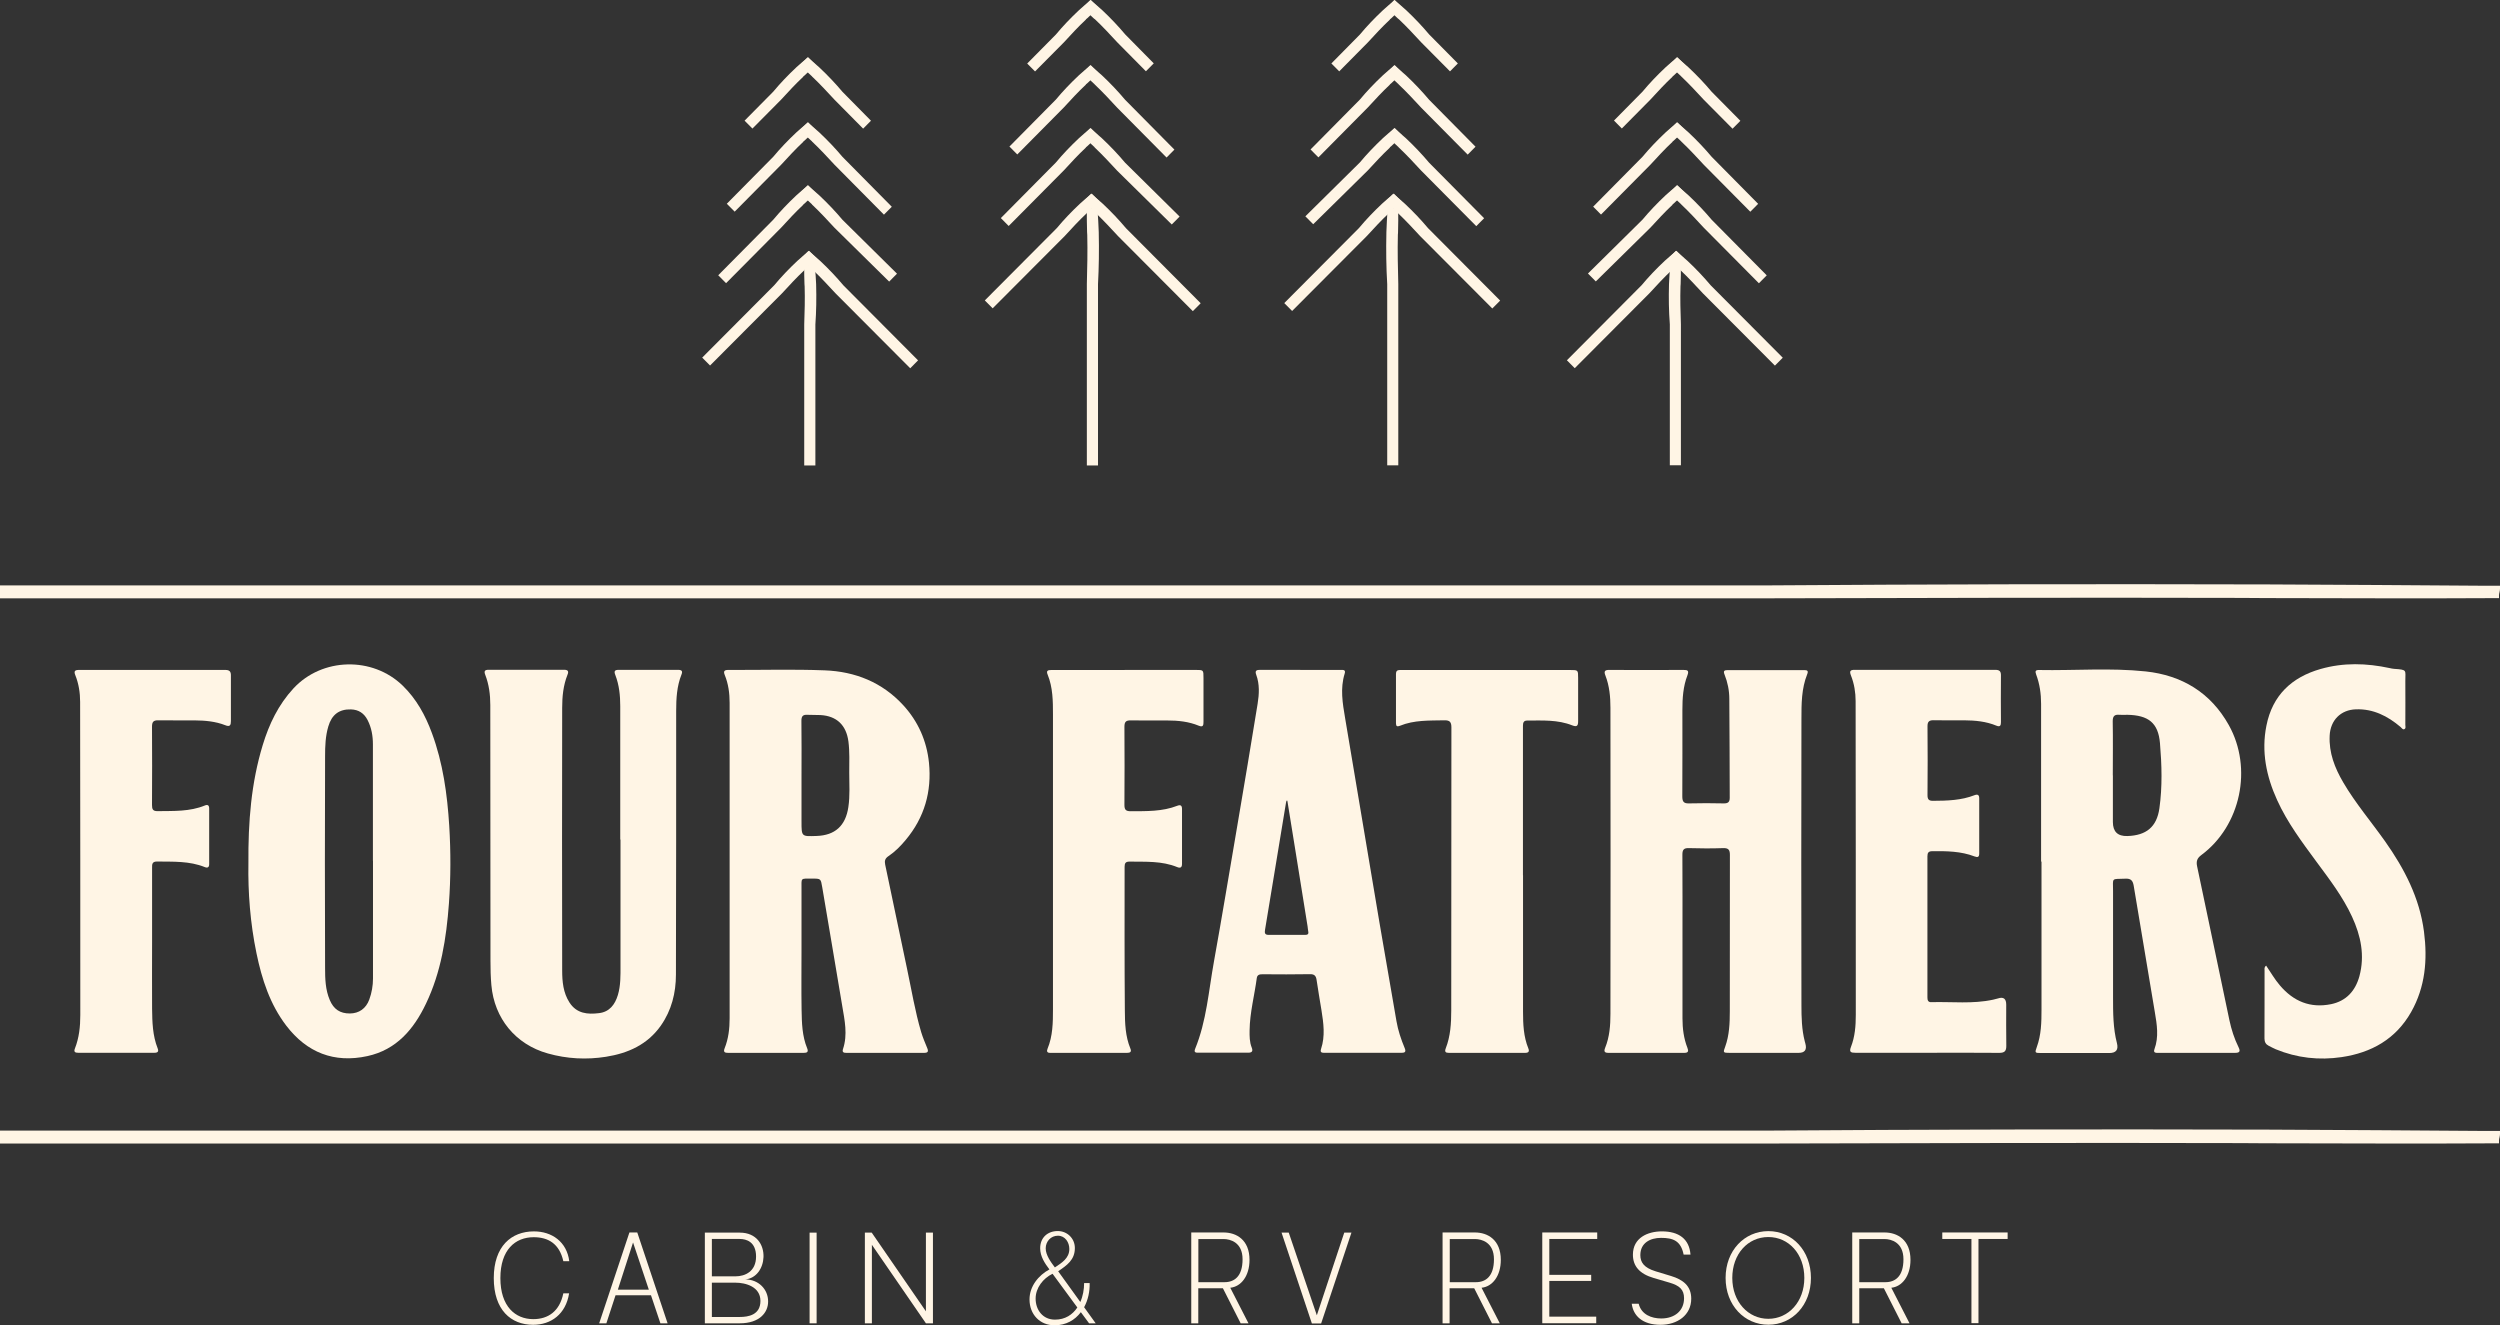 <svg xmlns="http://www.w3.org/2000/svg" width="249" height="132" viewBox="0 0 249 132" fill="none"><rect x="0" y="0" width="249" height="132" fill="#333333" stroke="none"/><g clip-path="url(#clip0_0_57)"><path d="M56.099 128.816H56.684C56.355 130.889 54.89 131.95 53.096 131.95C50.891 131.95 49.18 130.474 49.18 127.298C49.18 124.122 50.932 122.646 53.178 122.646C54.972 122.646 56.453 123.682 56.7 125.614H56.108C55.713 123.865 54.602 123.226 53.154 123.226C51.319 123.226 49.838 124.478 49.838 127.298C49.838 130.118 51.319 131.386 53.113 131.386C54.602 131.386 55.737 130.607 56.108 128.816H56.099Z" fill="#FFF5E5"></path><path d="M64.846 129.007H61.308L60.395 131.801H59.679L62.69 122.754H63.472L66.492 131.801H65.776L64.838 129.007H64.846ZM64.624 128.451L63.052 123.749L61.538 128.451H64.624Z" fill="#FFF5E5"></path><path d="M70.203 131.801V122.77H73.683C75.362 122.77 76.086 123.989 76.045 125.2C76.004 126.32 75.329 127.323 74.234 127.431C75.543 127.431 76.514 128.41 76.505 129.637C76.505 130.723 75.658 131.801 73.683 131.801H70.203ZM70.902 127.124H73.247C74.226 127.124 75.304 126.627 75.304 125.15C75.304 123.674 74.325 123.401 73.683 123.401H70.902V127.124ZM70.902 131.171H73.683C74.514 131.171 75.74 130.98 75.74 129.571C75.74 128.161 74.276 127.754 73.247 127.754H70.902V131.171Z" fill="#FFF5E5"></path><path d="M80.635 131.801V122.77H81.335V131.801H80.635Z" fill="#FFF5E5"></path><path d="M86.141 131.801V122.77H86.823L92.221 130.607V122.77H92.921V131.801H92.221L86.84 123.981V131.801H86.141Z" fill="#FFF5E5"></path><path d="M107.649 130.698C107.056 131.478 106.184 132 105.032 132C103.568 132 102.539 130.914 102.539 129.421C102.539 128.119 103.436 127.016 104.522 126.435C104.061 125.83 103.601 125.133 103.601 124.329C103.601 123.267 104.341 122.612 105.353 122.612C106.291 122.612 107.056 123.342 107.056 124.304C107.056 125.49 106.266 126.021 105.394 126.618L107.599 129.678C107.863 129.089 107.978 128.417 107.978 127.795H108.529C108.554 128.616 108.373 129.479 107.978 130.2L109.13 131.801H108.472L107.657 130.698H107.649ZM104.835 126.867C103.889 127.323 103.148 128.276 103.148 129.338C103.148 130.482 103.872 131.436 105.073 131.436C106.102 131.436 106.826 130.938 107.303 130.225L104.835 126.867ZM106.505 124.395C106.505 123.74 106.085 123.077 105.37 123.077C104.654 123.077 104.152 123.657 104.152 124.337C104.152 125.017 104.678 125.722 105.065 126.236C105.748 125.78 106.505 125.324 106.505 124.395Z" fill="#FFF5E5"></path><path d="M124.352 131.801H123.57L121.801 128.31H119.349V131.801H118.65V122.754H121.867C123.142 122.754 124.451 123.483 124.451 125.482C124.451 127.107 123.603 128.152 122.534 128.26L124.344 131.793L124.352 131.801ZM119.357 127.705H121.966C122.945 127.705 123.76 127.124 123.76 125.424C123.76 123.724 122.517 123.409 121.875 123.409H119.357V127.713V127.705Z" fill="#FFF5E5"></path><path d="M130.663 131.818L127.643 122.77H128.359L131.157 131.005L133.888 122.77H134.604L131.585 131.818H130.671H130.663Z" fill="#FFF5E5"></path><path d="M149.382 131.801H148.6L146.831 128.31H144.379V131.801H143.68V122.754H146.897C148.172 122.754 149.481 123.483 149.481 125.482C149.481 127.107 148.633 128.152 147.563 128.26L149.374 131.793L149.382 131.801ZM144.387 127.705H147.004C147.983 127.705 148.798 127.124 148.798 125.424C148.798 123.724 147.555 123.409 146.913 123.409H144.396V127.713L144.387 127.705Z" fill="#FFF5E5"></path><path d="M153.611 131.801V122.754H159.083V123.401H154.311V126.975H158.482V127.58H154.311V131.138H158.984V131.793H153.611V131.801Z" fill="#FFF5E5"></path><path d="M163.213 129.852C163.477 130.93 164.489 131.32 165.46 131.32C166.793 131.32 167.731 130.557 167.731 129.305C167.731 128.442 167.286 128.044 166.266 127.745L164.711 127.289C163.288 126.875 162.638 126.095 162.638 124.967C162.638 123.276 164.119 122.645 165.526 122.645C167.212 122.645 168.257 123.4 168.373 124.959H167.69C167.41 123.557 166.612 123.292 165.435 123.292C164.365 123.292 163.378 123.79 163.378 125.009C163.378 125.722 163.732 126.261 164.884 126.618L166.439 127.09C167.64 127.455 168.447 128.085 168.447 129.346C168.447 130.988 167.072 131.95 165.386 131.95C163.576 131.95 162.67 131.038 162.522 129.852H163.222H163.213Z" fill="#FFF5E5"></path><path d="M176.132 122.62C178.518 122.62 180.369 124.569 180.369 127.281C180.369 129.993 178.518 131.942 176.132 131.942C173.746 131.942 171.87 130.009 171.87 127.281C171.87 124.553 173.746 122.62 176.132 122.62ZM179.711 127.281C179.711 124.901 178.164 123.209 176.124 123.209C174.083 123.209 172.536 124.901 172.536 127.281C172.536 129.661 174.116 131.353 176.124 131.353C178.131 131.353 179.711 129.661 179.711 127.281Z" fill="#FFF5E5"></path><path d="M190.185 131.801H189.403L187.634 128.31H185.182V131.801H184.483V122.754H187.7C188.976 122.754 190.284 123.483 190.284 125.482C190.284 127.107 189.436 128.152 188.375 128.26L190.185 131.793V131.801ZM185.182 127.705H187.791C188.77 127.705 189.584 127.124 189.584 125.424C189.584 123.724 188.342 123.409 187.7 123.409H185.182V127.713V127.705Z" fill="#FFF5E5"></path><path d="M196.356 131.785V123.401H193.452V122.754H199.96V123.401H197.056V131.785H196.356Z" fill="#FFF5E5"></path><path d="M223.279 113.854C207.39 113.813 191.247 113.854 175.638 113.896H0V112.611H175.58C191.724 112.495 208.205 112.461 225.953 112.511C228.528 112.511 244.853 112.619 247.667 112.644H249V112.942C249 113.058 248.975 113.174 248.951 113.282C248.926 113.39 248.901 113.489 248.901 113.589V113.879H247.568C244.861 113.912 228.775 113.887 225.805 113.871C225.303 113.871 224.834 113.871 224.39 113.863C223.995 113.863 223.624 113.854 223.271 113.854H223.279Z" fill="#FFF5E5"></path><path d="M167.575 93.503C167.575 96.149 167.566 98.786 167.575 101.431C167.575 102.435 167.698 103.422 168.068 104.367C168.192 104.682 168.167 104.865 167.756 104.865C165.246 104.865 162.728 104.865 160.219 104.865C159.832 104.865 159.717 104.757 159.873 104.359C160.317 103.273 160.4 102.12 160.4 100.967C160.416 90.816 160.416 80.657 160.4 70.507C160.4 69.412 160.301 68.317 159.898 67.281C159.733 66.866 159.832 66.717 160.293 66.725C162.745 66.742 165.205 66.734 167.665 66.725C168.076 66.725 168.249 66.775 168.068 67.264C167.64 68.367 167.566 69.537 167.566 70.714C167.566 73.584 167.575 76.453 167.558 79.322C167.558 79.82 167.682 80.035 168.216 80.019C169.377 79.986 170.545 79.994 171.705 80.019C172.108 80.019 172.281 79.886 172.281 79.463C172.265 76.179 172.273 72.895 172.24 69.611C172.24 68.782 172.075 67.961 171.763 67.181C171.631 66.85 171.713 66.742 172.059 66.742C174.61 66.742 177.16 66.742 179.711 66.742C180.016 66.742 180.131 66.825 179.999 67.148C179.423 68.583 179.423 70.109 179.423 71.61C179.398 81.105 179.407 90.601 179.423 100.088C179.423 101.307 179.448 102.543 179.76 103.737C179.777 103.812 179.802 103.886 179.818 103.953C179.983 104.561 179.755 104.865 179.135 104.865C176.848 104.865 174.56 104.865 172.273 104.865C171.615 104.865 171.606 104.84 171.829 104.251C172.24 103.115 172.289 101.929 172.289 100.735C172.289 95.543 172.289 90.352 172.298 85.161C172.298 84.663 172.174 84.456 171.631 84.472C170.487 84.514 169.344 84.505 168.2 84.472C167.69 84.456 167.566 84.655 167.566 85.127C167.583 87.922 167.575 90.717 167.575 93.512C167.575 93.512 167.583 93.512 167.591 93.512L167.575 93.503Z" fill="#FFF5E5"></path><path d="M203.293 85.791C203.293 80.566 203.293 75.333 203.293 70.109C203.293 69.105 203.153 68.11 202.799 67.173C202.676 66.841 202.742 66.725 203.096 66.733C206.634 66.8 210.188 66.501 213.718 66.874C217.306 67.264 220.169 68.964 221.987 72.215C224.39 76.511 223.18 82.25 219.256 85.16C218.836 85.467 218.721 85.782 218.836 86.305C219.922 91.413 220.975 96.522 222.053 101.63C222.251 102.551 222.539 103.455 222.958 104.301C223.172 104.732 223.057 104.865 222.596 104.865C220.062 104.856 217.536 104.865 215.002 104.865C214.763 104.865 214.434 104.898 214.582 104.5C215.035 103.272 214.829 102.037 214.623 100.818C213.932 96.613 213.208 92.417 212.517 88.221C212.426 87.698 212.237 87.491 211.686 87.516C210.246 87.574 210.46 87.366 210.46 88.751C210.451 92.284 210.451 95.809 210.46 99.341C210.46 100.867 210.46 102.402 210.846 103.894C211.016 104.552 210.764 104.881 210.089 104.881C207.818 104.881 205.556 104.881 203.285 104.881C202.668 104.881 202.659 104.856 202.865 104.284C203.309 103.073 203.334 101.813 203.334 100.544C203.334 95.635 203.334 90.733 203.334 85.824H203.318L203.293 85.791ZM210.443 77.232V81.876C210.443 82.833 210.923 83.297 211.883 83.27C213.751 83.212 214.812 82.382 215.076 80.508C215.38 78.36 215.314 76.171 215.133 74.015C214.961 71.975 213.957 71.237 211.9 71.195C211.636 71.195 211.373 71.212 211.11 71.195C210.608 71.145 210.419 71.319 210.427 71.859C210.46 73.65 210.435 75.441 210.435 77.232H210.443Z" fill="#FFF5E5"></path><path d="M79.83 94.573C79.83 96.572 79.805 98.571 79.838 100.578C79.862 101.871 79.887 103.182 80.397 104.417C80.562 104.824 80.323 104.865 80.019 104.865C78.966 104.865 77.921 104.865 76.868 104.865C75.428 104.865 73.979 104.865 72.54 104.865C72.219 104.865 72.013 104.815 72.169 104.417C72.556 103.455 72.671 102.452 72.671 101.423C72.671 90.949 72.671 80.475 72.671 70.001C72.671 69.056 72.548 68.119 72.186 67.231C72.038 66.866 72.128 66.725 72.531 66.725C75.74 66.742 78.949 66.642 82.15 66.767C85.162 66.883 87.86 67.945 89.967 70.242C91.448 71.859 92.303 73.791 92.526 75.972C92.814 78.842 92.073 81.429 90.213 83.651C89.712 84.257 89.152 84.829 88.494 85.269C88.156 85.493 88.082 85.741 88.165 86.123C88.897 89.573 89.605 93.023 90.337 96.464C90.79 98.587 91.135 100.727 91.752 102.808C91.917 103.347 92.139 103.87 92.353 104.392C92.501 104.741 92.41 104.865 92.032 104.865C89.465 104.865 86.898 104.865 84.33 104.865C84.084 104.865 83.845 104.848 83.96 104.492C84.446 103.049 84.125 101.614 83.886 100.188C83.236 96.249 82.553 92.309 81.895 88.37C81.747 87.508 81.763 87.508 80.883 87.508C79.681 87.508 79.838 87.408 79.83 88.569C79.83 90.568 79.83 92.567 79.83 94.573ZM79.83 77.241C79.83 78.767 79.83 80.293 79.83 81.819C79.83 83.345 79.83 83.311 81.327 83.262C83.17 83.204 84.224 82.242 84.495 80.392C84.668 79.248 84.585 78.095 84.585 76.951C84.585 75.914 84.635 74.877 84.503 73.849C84.289 72.232 83.343 71.311 81.722 71.22C81.294 71.195 80.858 71.22 80.43 71.195C79.961 71.162 79.813 71.345 79.821 71.809C79.846 73.617 79.83 75.425 79.83 77.241Z" fill="#FFF5E5"></path><path d="M24.742 86.006C24.709 81.835 25.022 77.97 26.166 74.214C26.799 72.124 27.729 70.183 29.235 68.558C32.082 65.489 37.101 65.365 40.112 68.292C41.478 69.619 42.367 71.245 43.017 73.011C44.119 75.988 44.547 79.098 44.745 82.258C44.901 84.845 44.901 87.424 44.712 90.004C44.457 93.445 43.93 96.837 42.424 99.972C41.215 102.509 39.487 104.558 36.591 105.188C33.275 105.91 30.568 104.84 28.511 102.153C26.89 100.03 26.083 97.542 25.548 94.954C24.915 91.911 24.693 88.834 24.742 86.006ZM37.142 85.733C37.142 81.868 37.142 77.995 37.142 74.131C37.142 73.293 37.002 72.48 36.615 71.726C36.27 71.046 35.727 70.681 34.961 70.656C33.777 70.623 33.044 71.178 32.699 72.356C32.411 73.326 32.378 74.33 32.378 75.325C32.353 82.341 32.353 89.365 32.378 96.381C32.378 97.467 32.403 98.57 32.847 99.607C33.233 100.519 33.867 100.95 34.855 100.942C35.76 100.934 36.451 100.453 36.78 99.557C37.027 98.877 37.15 98.172 37.15 97.451C37.15 93.545 37.15 89.639 37.15 85.733H37.142Z" fill="#FFF5E5"></path><path d="M61.777 83.635C61.777 79.198 61.777 74.761 61.777 70.333C61.777 69.272 61.67 68.218 61.283 67.223C61.135 66.842 61.226 66.717 61.629 66.717C63.595 66.726 65.562 66.726 67.537 66.717C67.907 66.717 68.014 66.85 67.874 67.19C67.413 68.351 67.347 69.57 67.347 70.797C67.347 79.555 67.347 88.312 67.323 97.07C67.323 98.894 66.887 100.627 65.825 102.145C64.492 104.044 62.55 104.907 60.353 105.255C58.412 105.562 56.47 105.462 54.561 104.923C51.36 104.028 49.229 101.44 48.941 98.115C48.867 97.302 48.851 96.498 48.851 95.685C48.851 87.193 48.842 78.701 48.834 70.209C48.834 69.18 48.703 68.177 48.332 67.215C48.184 66.825 48.291 66.709 48.686 66.709C51.179 66.709 53.672 66.709 56.165 66.709C56.56 66.709 56.675 66.842 56.519 67.215C56.1 68.268 55.993 69.379 55.993 70.491C55.976 79.207 55.976 87.931 55.993 96.647C55.993 97.758 56.091 98.878 56.725 99.856C57.441 100.959 58.527 101.05 59.662 100.909C60.707 100.785 61.25 100.055 61.538 99.11C61.826 98.156 61.802 97.169 61.802 96.191C61.802 92.003 61.802 87.815 61.802 83.618H61.785L61.777 83.635Z" fill="#FFF5E5"></path><path d="M129.519 66.725C130.852 66.725 132.177 66.725 133.51 66.725C133.748 66.725 134.061 66.676 133.93 67.09C133.469 68.575 133.724 70.043 133.971 71.51C135.114 78.369 136.266 85.219 137.426 92.077C137.97 95.287 138.529 98.504 139.089 101.714C139.245 102.626 139.541 103.505 139.895 104.359C140.051 104.732 139.985 104.865 139.574 104.857C137.04 104.848 134.514 104.857 131.979 104.857C131.741 104.857 131.436 104.89 131.576 104.475C132.004 103.19 131.823 101.904 131.617 100.611C131.453 99.607 131.28 98.604 131.132 97.6C131.074 97.21 130.926 97.02 130.482 97.028C128.91 97.061 127.331 97.045 125.759 97.036C125.471 97.036 125.224 97.07 125.175 97.418C124.944 99.151 124.484 100.859 124.459 102.618C124.451 103.206 124.451 103.787 124.673 104.342C124.821 104.707 124.689 104.857 124.294 104.848C122.665 104.84 121.036 104.848 119.399 104.848C119.144 104.848 118.872 104.865 119.037 104.459C120.172 101.689 120.378 98.712 120.904 95.801C121.719 91.273 122.468 86.736 123.241 82.208C123.924 78.178 124.607 74.148 125.257 70.109C125.413 69.147 125.471 68.152 125.117 67.198C124.961 66.767 125.183 66.717 125.52 66.717C126.853 66.717 128.178 66.717 129.511 66.717L129.519 66.725ZM128.219 79.745H128.137C128.12 79.812 128.096 79.87 128.088 79.936C127.717 82.167 127.347 84.398 126.985 86.629C126.656 88.619 126.335 90.609 125.998 92.6C125.948 92.915 125.965 93.114 126.351 93.114C127.569 93.114 128.787 93.114 130.005 93.114C130.235 93.114 130.358 93.039 130.301 92.774C130.268 92.608 130.26 92.434 130.235 92.268C129.832 89.755 129.429 87.242 129.026 84.738C128.754 83.071 128.491 81.412 128.219 79.745Z" fill="#FFF5E5"></path><path d="M192.004 104.857C189.601 104.857 187.207 104.857 184.804 104.857C184.335 104.857 184.154 104.782 184.36 104.26C184.755 103.248 184.837 102.17 184.837 101.092C184.837 90.676 184.837 80.26 184.82 69.835C184.82 68.965 184.68 68.102 184.36 67.29C184.203 66.891 184.236 66.709 184.73 66.717C189.395 66.726 194.069 66.726 198.734 66.717C199.146 66.717 199.302 66.858 199.294 67.273C199.277 68.824 199.285 70.366 199.294 71.917C199.294 72.249 199.22 72.439 198.833 72.274C197.813 71.851 196.726 71.751 195.64 71.743C194.628 71.743 193.616 71.76 192.604 71.735C192.16 71.726 191.971 71.859 191.979 72.348C192.004 74.629 191.995 76.918 191.979 79.198C191.979 79.613 192.102 79.762 192.522 79.762C193.929 79.754 195.336 79.721 196.669 79.198C196.982 79.082 197.13 79.173 197.13 79.513C197.13 81.346 197.13 83.171 197.13 85.003C197.13 85.352 196.998 85.426 196.669 85.302C195.311 84.779 193.888 84.763 192.456 84.779C192.086 84.779 191.971 84.929 191.971 85.285C191.971 89.963 191.971 94.648 191.971 99.326C191.971 99.599 192.02 99.831 192.357 99.815C194.414 99.757 196.48 100.014 198.52 99.566C198.685 99.533 198.849 99.491 199.006 99.442C199.549 99.265 199.82 99.472 199.82 100.064C199.82 101.424 199.804 102.784 199.828 104.144C199.837 104.674 199.672 104.865 199.129 104.865C196.751 104.84 194.365 104.857 191.987 104.857H192.004Z" fill="#FFF5E5"></path><path d="M15.148 93.785C15.148 96.008 15.132 98.239 15.148 100.461C15.165 101.797 15.197 103.14 15.7 104.409C15.831 104.732 15.716 104.857 15.379 104.857C12.852 104.857 10.318 104.857 7.792 104.857C7.48 104.857 7.323 104.774 7.463 104.425C7.883 103.356 7.998 102.236 7.998 101.1C7.998 90.701 7.998 80.309 7.981 69.91C7.981 69.006 7.842 68.102 7.504 67.256C7.34 66.85 7.447 66.725 7.874 66.725C12.729 66.734 17.584 66.734 22.438 66.725C22.858 66.725 23.006 66.883 22.998 67.289C22.99 68.799 22.998 70.308 22.998 71.817C22.998 72.224 22.907 72.423 22.438 72.232C21.467 71.85 20.439 71.759 19.402 71.751C18.184 71.743 16.967 71.759 15.749 71.743C15.28 71.734 15.14 71.909 15.14 72.373C15.156 74.977 15.156 77.581 15.14 80.185C15.14 80.6 15.23 80.799 15.7 80.79C17.288 80.765 18.892 80.848 20.406 80.226C20.702 80.102 20.834 80.226 20.834 80.525C20.834 82.374 20.834 84.224 20.834 86.073C20.834 86.396 20.661 86.471 20.398 86.363C18.859 85.741 17.238 85.832 15.634 85.808C15.156 85.808 15.14 86.073 15.148 86.43C15.148 88.884 15.148 91.339 15.148 93.785Z" fill="#FFF5E5"></path><path d="M112.018 66.725C114.38 66.725 116.741 66.725 119.103 66.725C119.868 66.725 119.868 66.725 119.868 67.522C119.868 68.973 119.868 70.424 119.868 71.884C119.868 72.215 119.843 72.464 119.399 72.282C118.395 71.867 117.333 71.759 116.264 71.759C115.046 71.759 113.828 71.767 112.611 71.751C112.15 71.743 111.993 71.9 111.993 72.373C112.01 74.977 112.01 77.581 111.993 80.185C111.993 80.658 112.15 80.799 112.611 80.799C114.182 80.79 115.762 80.84 117.268 80.251C117.572 80.135 117.728 80.218 117.728 80.566C117.728 82.399 117.728 84.224 117.728 86.056C117.728 86.413 117.547 86.488 117.251 86.363C115.713 85.733 114.092 85.841 112.487 85.816C112.109 85.816 112.01 85.982 112.01 86.33C112.01 91.107 111.993 95.875 112.035 100.652C112.043 101.929 112.084 103.223 112.586 104.434C112.734 104.782 112.545 104.865 112.24 104.865C109.714 104.865 107.18 104.865 104.646 104.865C104.629 104.865 104.605 104.865 104.588 104.865C104.284 104.865 104.234 104.707 104.333 104.459C104.86 103.19 104.876 101.846 104.876 100.511C104.876 90.734 104.876 80.965 104.876 71.187C104.876 69.827 104.868 68.467 104.341 67.181C104.177 66.783 104.391 66.734 104.703 66.734C105.732 66.734 106.769 66.734 107.797 66.734C109.204 66.734 110.611 66.734 112.01 66.734L112.018 66.725Z" fill="#FFF5E5"></path><path d="M225.706 96.174C226.159 96.837 226.554 97.534 227.072 98.139C228.43 99.74 230.108 100.437 232.182 100.014C233.688 99.698 234.593 98.695 234.996 97.235C235.555 95.162 235.136 93.197 234.264 91.306C233.342 89.307 232.009 87.574 230.709 85.816C229.269 83.859 227.813 81.918 226.801 79.687C225.723 77.316 225.213 74.853 225.739 72.257C226.34 69.246 228.257 67.455 231.12 66.634C233.408 65.979 235.712 66.045 238.016 66.543C238.164 66.576 238.312 66.609 238.46 66.618C239.801 66.709 239.563 66.734 239.571 67.82C239.587 69.271 239.571 70.723 239.571 72.182C239.571 72.34 239.653 72.555 239.456 72.63C239.299 72.688 239.209 72.497 239.094 72.406C237.81 71.32 236.386 70.59 234.65 70.648C233.136 70.698 232.108 71.734 232.034 73.269C231.952 74.985 232.544 76.486 233.383 77.921C234.601 80.002 236.173 81.844 237.563 83.809C239.48 86.529 240.994 89.432 241.43 92.799C241.792 95.593 241.562 98.305 240.147 100.801C238.616 103.497 236.197 104.848 233.227 105.288C230.981 105.62 228.784 105.379 226.669 104.508C226.43 104.409 226.2 104.276 225.961 104.16C225.673 104.011 225.542 103.787 225.542 103.43C225.558 101.166 225.542 98.902 225.55 96.638C225.55 96.497 225.501 96.332 225.706 96.182V96.174Z" fill="#FFF5E5"></path><path d="M151.694 87.167C151.694 91.695 151.694 96.223 151.694 100.751C151.694 102.004 151.743 103.239 152.221 104.417C152.352 104.732 152.237 104.865 151.9 104.865C149.374 104.865 146.839 104.865 144.313 104.865C143.992 104.865 143.861 104.773 143.992 104.425C144.47 103.206 144.544 101.921 144.544 100.644C144.56 91.248 144.544 81.852 144.56 72.456C144.56 71.908 144.396 71.734 143.861 71.742C142.363 71.776 140.857 71.701 139.426 72.29C139.162 72.397 139.039 72.34 139.039 72.041C139.039 70.399 139.039 68.757 139.039 67.115C139.039 66.858 139.154 66.733 139.409 66.733C139.541 66.733 139.673 66.733 139.804 66.733C145.334 66.733 150.863 66.733 156.392 66.733C157.174 66.733 157.182 66.733 157.182 67.513C157.182 68.948 157.182 70.382 157.182 71.817C157.182 72.265 157.092 72.439 156.598 72.248C155.15 71.668 153.619 71.767 152.105 71.767C151.743 71.767 151.686 71.999 151.686 72.298C151.686 73.351 151.686 74.413 151.686 75.466C151.686 79.372 151.686 83.278 151.686 87.184L151.694 87.167Z" fill="#FFF5E5"></path><path d="M223.279 59.552C207.39 59.511 191.247 59.552 175.638 59.593H0V58.308H175.58C191.724 58.192 208.205 58.159 225.953 58.209C228.528 58.209 244.853 58.317 247.667 58.342H249V58.64C249 58.756 248.975 58.872 248.951 58.98C248.926 59.088 248.901 59.187 248.901 59.287V59.577H247.568C244.861 59.61 228.775 59.585 225.805 59.569C225.303 59.569 224.834 59.569 224.39 59.56C223.995 59.56 223.624 59.552 223.271 59.552H223.279Z" fill="#FFF5E5"></path><path d="M80.109 26.919C79.336 27.641 78.612 28.428 77.904 29.2L70.721 36.406L69.939 35.618L77.114 28.412C77.805 27.582 78.562 26.786 79.418 25.982C79.541 25.858 80.372 25.153 80.52 25.037L80.586 24.979L80.759 25.153C80.833 25.227 80.899 25.294 80.965 25.36C81.031 25.426 81.088 25.484 81.146 25.551L81.319 25.725L81.261 25.791C81.146 25.932 80.381 26.679 80.224 26.803C80.2 26.828 80.175 26.844 80.15 26.861C80.126 26.878 80.109 26.894 80.093 26.911L80.109 26.919Z" fill="#FFF5E5"></path><path d="M80.965 26.87C80.965 26.87 80.916 26.836 80.891 26.811C80.734 26.687 79.969 25.941 79.854 25.8L79.796 25.733L79.969 25.559C80.035 25.493 80.093 25.435 80.15 25.369C80.216 25.302 80.282 25.228 80.356 25.161L80.529 24.987L80.595 25.045C80.743 25.161 81.574 25.866 81.697 25.991C82.561 26.803 83.31 27.599 84.001 28.42L91.439 35.892L90.658 36.68L83.211 29.208C82.504 28.445 81.779 27.657 81.006 26.928C80.99 26.911 80.965 26.895 80.948 26.878L80.965 26.87Z" fill="#FFF5E5"></path><path d="M80.01 20.392C79.237 21.114 78.513 21.902 77.805 22.673L72.317 28.204L71.535 27.417L77.015 21.885C77.707 21.056 78.463 20.26 79.319 19.455C79.443 19.331 80.274 18.626 80.422 18.51L80.488 18.452L80.66 18.626C80.734 18.701 80.8 18.767 80.866 18.833C80.932 18.9 80.99 18.958 81.047 19.024L81.22 19.198L81.162 19.265C81.047 19.406 80.282 20.152 80.126 20.276C80.101 20.301 80.076 20.318 80.052 20.334C80.027 20.351 80.01 20.368 79.994 20.384L80.01 20.392Z" fill="#FFF5E5"></path><path d="M80.875 20.343C80.875 20.343 80.825 20.309 80.801 20.284C80.644 20.16 79.879 19.414 79.764 19.273L79.706 19.206L79.879 19.032C79.945 18.966 80.002 18.908 80.06 18.841C80.126 18.775 80.192 18.701 80.266 18.634L80.439 18.46L80.504 18.518C80.653 18.634 81.484 19.339 81.607 19.463C82.471 20.276 83.22 21.072 83.911 21.893L89.341 27.259L88.56 28.047L83.121 22.689C82.413 21.926 81.689 21.139 80.916 20.409C80.899 20.392 80.875 20.376 80.858 20.359L80.875 20.343Z" fill="#FFF5E5"></path><path d="M80.01 14.123C79.237 14.845 78.513 15.633 77.805 16.404L73.173 21.081L72.391 20.293L77.015 15.616C77.707 14.787 78.463 13.991 79.319 13.186C79.443 13.062 80.274 12.357 80.422 12.241L80.488 12.183L80.66 12.357C80.734 12.431 80.8 12.498 80.866 12.564C80.932 12.63 80.99 12.688 81.047 12.755L81.22 12.929L81.162 12.995C81.047 13.136 80.282 13.883 80.126 14.007C80.101 14.032 80.076 14.049 80.052 14.065C80.027 14.082 80.01 14.098 79.994 14.115L80.01 14.123Z" fill="#FFF5E5"></path><path d="M80.875 14.073C80.875 14.073 80.825 14.04 80.801 14.015C80.644 13.891 79.879 13.145 79.764 13.004L79.706 12.937L79.879 12.763C79.945 12.697 80.002 12.639 80.06 12.572C80.126 12.506 80.192 12.431 80.266 12.365L80.439 12.191L80.504 12.249C80.653 12.365 81.484 13.07 81.607 13.194C82.471 14.007 83.22 14.803 83.911 15.624L88.823 20.592L88.041 21.38L83.121 16.412C82.413 15.649 81.689 14.861 80.916 14.132C80.899 14.115 80.875 14.098 80.858 14.082L80.875 14.073Z" fill="#FFF5E5"></path><path d="M80.01 7.638C79.237 8.359 78.513 9.147 77.805 9.918L74.942 12.804L74.16 12.017L77.015 9.131C77.706 8.301 78.463 7.505 79.319 6.701C79.442 6.576 80.273 5.871 80.422 5.755L80.487 5.697L80.66 5.871C80.734 5.946 80.8 6.012 80.866 6.079C80.932 6.145 80.989 6.203 81.047 6.269L81.22 6.444L81.162 6.51C81.047 6.651 80.282 7.397 80.125 7.522C80.101 7.547 80.076 7.563 80.051 7.58C80.027 7.596 80.01 7.613 79.994 7.63L80.01 7.638Z" fill="#FFF5E5"></path><path d="M80.875 7.596C80.875 7.596 80.825 7.563 80.801 7.538C80.644 7.413 79.879 6.667 79.764 6.526L79.706 6.46L79.879 6.286C79.945 6.219 80.002 6.161 80.06 6.095C80.126 6.029 80.192 5.954 80.266 5.888L80.439 5.713L80.504 5.771C80.653 5.888 81.484 6.592 81.607 6.717C82.471 7.53 83.22 8.326 83.911 9.147L86.749 12.024L85.968 12.812L83.121 9.935C82.413 9.172 81.689 8.384 80.916 7.654C80.899 7.637 80.875 7.621 80.858 7.604L80.875 7.596Z" fill="#FFF5E5"></path><path d="M80.134 28.412C80.134 28.412 80.126 28.337 80.126 28.296C80.109 28.055 80.085 26.77 80.109 26.554V26.447H80.365C80.455 26.447 80.537 26.447 80.628 26.447C80.718 26.447 80.817 26.447 80.916 26.447H81.163V26.554C81.195 26.778 81.286 28.08 81.286 28.288C81.327 29.706 81.302 31.024 81.212 32.318V46.358H80.101V32.318C80.142 31.074 80.183 29.78 80.142 28.512C80.142 28.487 80.142 28.453 80.134 28.42V28.412Z" fill="#FFF5E5"></path><path d="M108.258 21.222C107.484 21.943 106.76 22.731 106.053 23.502L98.869 30.709L98.088 29.921L105.263 22.715C105.954 21.885 106.711 21.089 107.567 20.285C107.69 20.16 108.521 19.455 108.669 19.339L108.735 19.281L108.908 19.455C108.982 19.53 109.048 19.596 109.113 19.663C109.179 19.729 109.237 19.787 109.294 19.854L109.467 20.028L109.41 20.094C109.294 20.235 108.529 20.981 108.373 21.106C108.348 21.131 108.324 21.147 108.299 21.164C108.274 21.18 108.258 21.197 108.241 21.213L108.258 21.222Z" fill="#FFF5E5"></path><path d="M109.114 21.18C109.114 21.18 109.064 21.147 109.04 21.122C108.883 20.998 108.118 20.251 108.003 20.11L107.945 20.044L108.118 19.87C108.184 19.803 108.241 19.745 108.299 19.679C108.365 19.613 108.431 19.538 108.505 19.472L108.677 19.298L108.743 19.356C108.891 19.472 109.722 20.177 109.846 20.301C110.71 21.114 111.459 21.91 112.15 22.731L119.588 30.203L118.806 30.991L111.36 23.519C110.652 22.756 109.928 21.968 109.155 21.238C109.138 21.222 109.114 21.205 109.097 21.188L109.114 21.18Z" fill="#FFF5E5"></path><path d="M108.159 14.695C107.385 15.417 106.661 16.205 105.954 16.976L100.465 22.508L99.684 21.72L105.164 16.188C105.855 15.359 106.612 14.563 107.468 13.758C107.591 13.634 108.422 12.929 108.57 12.813L108.636 12.755L108.809 12.929C108.883 13.004 108.949 13.07 109.014 13.136C109.08 13.203 109.138 13.261 109.195 13.327L109.368 13.501L109.311 13.568C109.195 13.709 108.43 14.455 108.274 14.579C108.249 14.604 108.225 14.621 108.2 14.637C108.175 14.654 108.159 14.671 108.142 14.687L108.159 14.695Z" fill="#FFF5E5"></path><path d="M109.023 14.653C109.023 14.653 108.974 14.62 108.949 14.595C108.793 14.471 108.027 13.725 107.912 13.584L107.855 13.517L108.027 13.343C108.093 13.277 108.151 13.219 108.208 13.152C108.274 13.086 108.34 13.011 108.414 12.945L108.587 12.771L108.653 12.829C108.801 12.945 109.632 13.65 109.755 13.774C110.619 14.587 111.368 15.383 112.059 16.204L117.49 21.57L116.708 22.358L111.269 17C110.562 16.238 109.838 15.45 109.064 14.72C109.048 14.703 109.023 14.687 109.007 14.67L109.023 14.653Z" fill="#FFF5E5"></path><path d="M108.159 8.426C107.385 9.147 106.661 9.935 105.954 10.707L101.321 15.384L100.54 14.596L105.164 9.919C105.855 9.089 106.612 8.293 107.468 7.489C107.591 7.364 108.422 6.66 108.57 6.543L108.636 6.485L108.809 6.66C108.883 6.734 108.949 6.8 109.015 6.867C109.08 6.933 109.138 6.991 109.196 7.058L109.368 7.232L109.311 7.298C109.196 7.439 108.43 8.185 108.274 8.31C108.249 8.335 108.225 8.351 108.2 8.368C108.175 8.384 108.159 8.401 108.142 8.418L108.159 8.426Z" fill="#FFF5E5"></path><path d="M109.023 8.384C109.023 8.384 108.974 8.351 108.949 8.326C108.793 8.202 108.027 7.455 107.912 7.314L107.855 7.248L108.027 7.074C108.093 7.007 108.151 6.949 108.208 6.883C108.274 6.817 108.34 6.742 108.414 6.676L108.587 6.501L108.653 6.56C108.801 6.676 109.632 7.381 109.755 7.505C110.619 8.318 111.368 9.114 112.059 9.935L116.971 14.902L116.19 15.69L111.269 10.723C110.562 9.96 109.838 9.172 109.064 8.442C109.048 8.425 109.023 8.409 109.007 8.392L109.023 8.384Z" fill="#FFF5E5"></path><path d="M108.159 1.949C107.385 2.67 106.661 3.458 105.954 4.229L103.09 7.115L102.309 6.328L105.164 3.442C105.855 2.612 106.612 1.816 107.468 1.012C107.591 0.887 108.422 0.182 108.57 0.066L108.644 0L108.817 0.174C108.891 0.249 108.957 0.315 109.023 0.381C109.089 0.448 109.146 0.506 109.204 0.572L109.377 0.746L109.319 0.813C109.204 0.954 108.439 1.7 108.282 1.824C108.258 1.849 108.233 1.866 108.208 1.883C108.183 1.899 108.167 1.916 108.151 1.932L108.159 1.949Z" fill="#FFF5E5"></path><path d="M109.023 1.899C109.023 1.899 108.974 1.866 108.949 1.841C108.793 1.717 108.027 0.97 107.912 0.829L107.855 0.763L108.027 0.589C108.093 0.522 108.151 0.464 108.208 0.398C108.274 0.332 108.34 0.257 108.414 0.191L108.603 0L108.669 0.058C108.817 0.174 109.648 0.879 109.772 1.003C110.636 1.816 111.385 2.612 112.076 3.433L114.914 6.311L114.133 7.099L111.286 4.221C110.578 3.458 109.854 2.67 109.081 1.941C109.064 1.924 109.039 1.907 109.023 1.891V1.899Z" fill="#FFF5E5"></path><path d="M108.283 23.279C108.283 23.229 108.274 23.187 108.274 23.129C108.258 22.823 108.233 21.172 108.258 20.89V20.758H108.513C108.604 20.758 108.686 20.758 108.776 20.758C108.867 20.758 108.966 20.758 109.064 20.758H109.311V20.89C109.344 21.18 109.435 22.856 109.435 23.121C109.476 24.945 109.451 26.637 109.361 28.304V46.358H108.25V28.304C108.291 26.695 108.332 25.037 108.291 23.403C108.291 23.37 108.291 23.328 108.283 23.287V23.279Z" fill="#FFF5E5"></path><path d="M167.352 26.87C167.352 26.87 167.303 26.836 167.278 26.811C167.122 26.687 166.357 25.941 166.241 25.8L166.184 25.733L166.357 25.559C166.422 25.493 166.48 25.435 166.538 25.369C166.603 25.302 166.669 25.228 166.743 25.161L166.916 24.987L166.982 25.045C167.13 25.161 167.961 25.866 168.085 25.991C168.948 26.803 169.697 27.599 170.388 28.42L177.563 35.627L176.782 36.415L169.599 29.208C168.891 28.445 168.167 27.657 167.393 26.928C167.377 26.911 167.352 26.895 167.336 26.878L167.352 26.87Z" fill="#FFF5E5"></path><path d="M166.496 26.919C165.723 27.641 164.999 28.428 164.291 29.2L156.845 36.672L156.063 35.884L163.501 28.412C164.192 27.582 164.949 26.786 165.805 25.982C165.929 25.858 166.76 25.153 166.908 25.037L166.974 24.979L167.146 25.153C167.22 25.227 167.286 25.294 167.352 25.36C167.418 25.426 167.475 25.484 167.533 25.551L167.706 25.725L167.648 25.791C167.533 25.932 166.768 26.679 166.612 26.803C166.587 26.828 166.562 26.844 166.537 26.861C166.513 26.878 166.496 26.894 166.48 26.911L166.496 26.919Z" fill="#FFF5E5"></path><path d="M167.451 20.343C167.451 20.343 167.402 20.309 167.377 20.284C167.221 20.16 166.456 19.414 166.34 19.273L166.283 19.206L166.456 19.032C166.521 18.966 166.579 18.908 166.637 18.841C166.702 18.775 166.768 18.701 166.842 18.634L167.015 18.46L167.081 18.518C167.229 18.634 168.06 19.339 168.183 19.463C169.047 20.276 169.796 21.072 170.487 21.893L175.967 27.425L175.186 28.213L169.697 22.681C168.99 21.918 168.266 21.13 167.492 20.401C167.476 20.384 167.451 20.367 167.435 20.351L167.451 20.343Z" fill="#FFF5E5"></path><path d="M166.587 20.392C165.814 21.114 165.09 21.902 164.382 22.673L158.943 28.03L158.161 27.242L163.592 21.877C164.283 21.048 165.04 20.252 165.896 19.447C166.019 19.323 166.85 18.618 166.999 18.502L167.064 18.444L167.237 18.618C167.311 18.692 167.377 18.759 167.443 18.825C167.509 18.891 167.566 18.95 167.624 19.016L167.797 19.19L167.739 19.256C167.624 19.397 166.859 20.144 166.702 20.268C166.678 20.293 166.653 20.309 166.628 20.326C166.604 20.343 166.587 20.359 166.571 20.376L166.587 20.392Z" fill="#FFF5E5"></path><path d="M167.451 14.073C167.451 14.073 167.402 14.04 167.377 14.015C167.221 13.891 166.456 13.145 166.34 13.004L166.283 12.937L166.456 12.763C166.521 12.697 166.579 12.639 166.637 12.572C166.702 12.506 166.768 12.431 166.842 12.365L167.015 12.191L167.081 12.249C167.229 12.365 168.06 13.07 168.183 13.194C169.047 14.007 169.796 14.803 170.487 15.624L175.112 20.302L174.33 21.089L169.697 16.412C168.99 15.649 168.266 14.861 167.492 14.132C167.476 14.115 167.451 14.098 167.435 14.082L167.451 14.073Z" fill="#FFF5E5"></path><path d="M166.587 14.123C165.813 14.845 165.089 15.633 164.382 16.404L159.461 21.371L158.68 20.583L163.592 15.616C164.283 14.787 165.04 13.991 165.896 13.186C166.019 13.062 166.85 12.357 166.998 12.241L167.064 12.183L167.237 12.357C167.311 12.431 167.377 12.498 167.443 12.564C167.508 12.63 167.566 12.688 167.624 12.755L167.796 12.929L167.739 12.995C167.624 13.136 166.858 13.883 166.702 14.007C166.677 14.032 166.653 14.049 166.628 14.065C166.603 14.082 166.587 14.098 166.57 14.115L166.587 14.123Z" fill="#FFF5E5"></path><path d="M167.451 7.596C167.451 7.596 167.402 7.563 167.377 7.538C167.221 7.413 166.456 6.667 166.34 6.526L166.283 6.46L166.456 6.286C166.521 6.219 166.579 6.161 166.637 6.095C166.702 6.029 166.768 5.954 166.842 5.888L167.015 5.713L167.081 5.771C167.229 5.888 168.06 6.592 168.183 6.717C169.047 7.53 169.796 8.326 170.487 9.147L173.342 12.033L172.561 12.82L169.697 9.935C168.99 9.172 168.266 8.384 167.492 7.654C167.476 7.637 167.451 7.621 167.435 7.604L167.451 7.596Z" fill="#FFF5E5"></path><path d="M166.587 7.638C165.814 8.359 165.09 9.147 164.382 9.918L161.535 12.796L160.753 12.008L163.592 9.131C164.283 8.301 165.04 7.505 165.896 6.701C166.019 6.576 166.85 5.871 166.998 5.755L167.064 5.697L167.237 5.871C167.311 5.946 167.377 6.012 167.443 6.079C167.509 6.145 167.566 6.203 167.624 6.269L167.797 6.444L167.739 6.51C167.624 6.651 166.859 7.397 166.702 7.522C166.678 7.547 166.653 7.563 166.628 7.58C166.604 7.596 166.587 7.613 166.571 7.63L166.587 7.638Z" fill="#FFF5E5"></path><path d="M167.377 28.495C167.336 29.764 167.377 31.057 167.418 32.301V46.342H166.315V32.301C166.217 31.008 166.192 29.697 166.233 28.271C166.233 28.064 166.324 26.762 166.348 26.538V26.43H166.603C166.702 26.43 166.801 26.43 166.891 26.43C166.982 26.43 167.064 26.43 167.155 26.43H167.402V26.538C167.426 26.753 167.41 28.039 167.393 28.279C167.393 28.321 167.393 28.354 167.385 28.395C167.385 28.429 167.377 28.453 167.377 28.487V28.495Z" fill="#FFF5E5"></path><path d="M139.204 21.18C139.204 21.18 139.154 21.147 139.13 21.122C138.973 20.998 138.208 20.251 138.093 20.11L138.035 20.044L138.208 19.87C138.274 19.803 138.332 19.745 138.389 19.679C138.455 19.613 138.521 19.538 138.595 19.472L138.768 19.298L138.834 19.356C138.982 19.472 139.813 20.177 139.936 20.301C140.8 21.114 141.549 21.91 142.24 22.731L149.415 29.938L148.633 30.725L141.45 23.519C140.742 22.756 140.018 21.968 139.245 21.238C139.228 21.222 139.204 21.205 139.187 21.188L139.204 21.18Z" fill="#FFF5E5"></path><path d="M138.348 21.222C137.574 21.943 136.85 22.731 136.143 23.502L128.696 30.974L127.914 30.187L135.353 22.715C136.044 21.885 136.801 21.089 137.656 20.285C137.78 20.16 138.611 19.455 138.759 19.339L138.825 19.281L138.998 19.455C139.072 19.53 139.138 19.596 139.203 19.663C139.269 19.729 139.327 19.787 139.384 19.854L139.557 20.028L139.5 20.094C139.384 20.235 138.619 20.981 138.463 21.106C138.438 21.131 138.413 21.147 138.389 21.164C138.364 21.18 138.348 21.197 138.331 21.213L138.348 21.222Z" fill="#FFF5E5"></path><path d="M139.302 14.653C139.302 14.653 139.253 14.62 139.228 14.595C139.072 14.471 138.307 13.725 138.192 13.584L138.134 13.517L138.307 13.343C138.373 13.277 138.43 13.219 138.488 13.152C138.554 13.086 138.619 13.011 138.694 12.945L138.866 12.771L138.932 12.829C139.08 12.945 139.911 13.65 140.035 13.774C140.899 14.587 141.647 15.383 142.339 16.204L147.819 21.736L147.037 22.524L141.549 16.992C140.841 16.229 140.117 15.441 139.344 14.712C139.327 14.695 139.302 14.678 139.286 14.662L139.302 14.653Z" fill="#FFF5E5"></path><path d="M138.438 14.695C137.665 15.417 136.941 16.205 136.233 16.976L130.795 22.333L130.013 21.546L135.443 16.18C136.135 15.351 136.892 14.555 137.747 13.75C137.871 13.626 138.702 12.921 138.85 12.805L138.916 12.747L139.088 12.921C139.163 12.995 139.228 13.062 139.294 13.128C139.36 13.194 139.418 13.252 139.475 13.319L139.648 13.493L139.59 13.559C139.475 13.7 138.71 14.447 138.554 14.571C138.529 14.596 138.504 14.613 138.48 14.629C138.455 14.646 138.438 14.662 138.422 14.679L138.438 14.695Z" fill="#FFF5E5"></path><path d="M139.302 8.384C139.302 8.384 139.253 8.351 139.228 8.326C139.072 8.202 138.307 7.455 138.192 7.314L138.134 7.248L138.307 7.074C138.373 7.007 138.43 6.949 138.488 6.883C138.554 6.817 138.619 6.742 138.694 6.676L138.866 6.501L138.932 6.56C139.08 6.676 139.911 7.381 140.035 7.505C140.899 8.318 141.647 9.114 142.339 9.935L146.963 14.612L146.181 15.4L141.549 10.723C140.841 9.96 140.117 9.172 139.344 8.442C139.327 8.425 139.302 8.409 139.286 8.392L139.302 8.384Z" fill="#FFF5E5"></path><path d="M138.438 8.426C137.665 9.147 136.941 9.935 136.233 10.707L131.313 15.674L130.531 14.886L135.443 9.919C136.134 9.089 136.891 8.293 137.747 7.489C137.871 7.364 138.702 6.66 138.85 6.543L138.916 6.485L139.088 6.66C139.162 6.734 139.228 6.8 139.294 6.867C139.36 6.933 139.418 6.991 139.475 7.058L139.648 7.232L139.59 7.298C139.475 7.439 138.71 8.185 138.554 8.31C138.529 8.335 138.504 8.351 138.48 8.368C138.455 8.384 138.438 8.401 138.422 8.418L138.438 8.426Z" fill="#FFF5E5"></path><path d="M139.302 1.899C139.302 1.899 139.253 1.866 139.228 1.841C139.072 1.717 138.307 0.97 138.192 0.829L138.134 0.763L138.307 0.589C138.373 0.522 138.43 0.464 138.488 0.398C138.554 0.332 138.619 0.257 138.694 0.191L138.875 0L138.94 0.058C139.088 0.174 139.92 0.879 140.043 1.003C140.907 1.816 141.656 2.612 142.347 3.433L145.202 6.319L144.42 7.107L141.557 4.221C140.849 3.458 140.125 2.67 139.352 1.941C139.335 1.924 139.311 1.907 139.294 1.891L139.302 1.899Z" fill="#FFF5E5"></path><path d="M138.438 1.949C137.665 2.67 136.941 3.458 136.233 4.229L133.386 7.107L132.605 6.319L135.443 3.442C136.134 2.612 136.891 1.816 137.747 1.012C137.871 0.887 138.702 0.182 138.85 0.066L138.916 0.008L139.088 0.182C139.162 0.257 139.228 0.323 139.294 0.39C139.36 0.456 139.418 0.514 139.475 0.581L139.648 0.755L139.59 0.821C139.475 0.962 138.71 1.708 138.554 1.833C138.529 1.858 138.504 1.874 138.48 1.891C138.455 1.907 138.438 1.924 138.422 1.941L138.438 1.949Z" fill="#FFF5E5"></path><path d="M139.228 23.395C139.187 25.029 139.228 26.687 139.27 28.296V46.35H138.167V28.296C138.068 26.637 138.044 24.945 138.085 23.113C138.085 22.847 138.175 21.172 138.2 20.882V20.749H138.455C138.554 20.749 138.652 20.749 138.743 20.749C138.833 20.749 138.916 20.749 139.006 20.749H139.253L139.261 20.882C139.278 21.164 139.261 22.814 139.245 23.121C139.245 23.171 139.245 23.221 139.237 23.27C139.237 23.312 139.228 23.345 139.228 23.386V23.395Z" fill="#FFF5E5"></path></g><defs><clipPath id="clip0_0_57"><rect width="249" height="132" fill="white"></rect></clipPath></defs></svg>